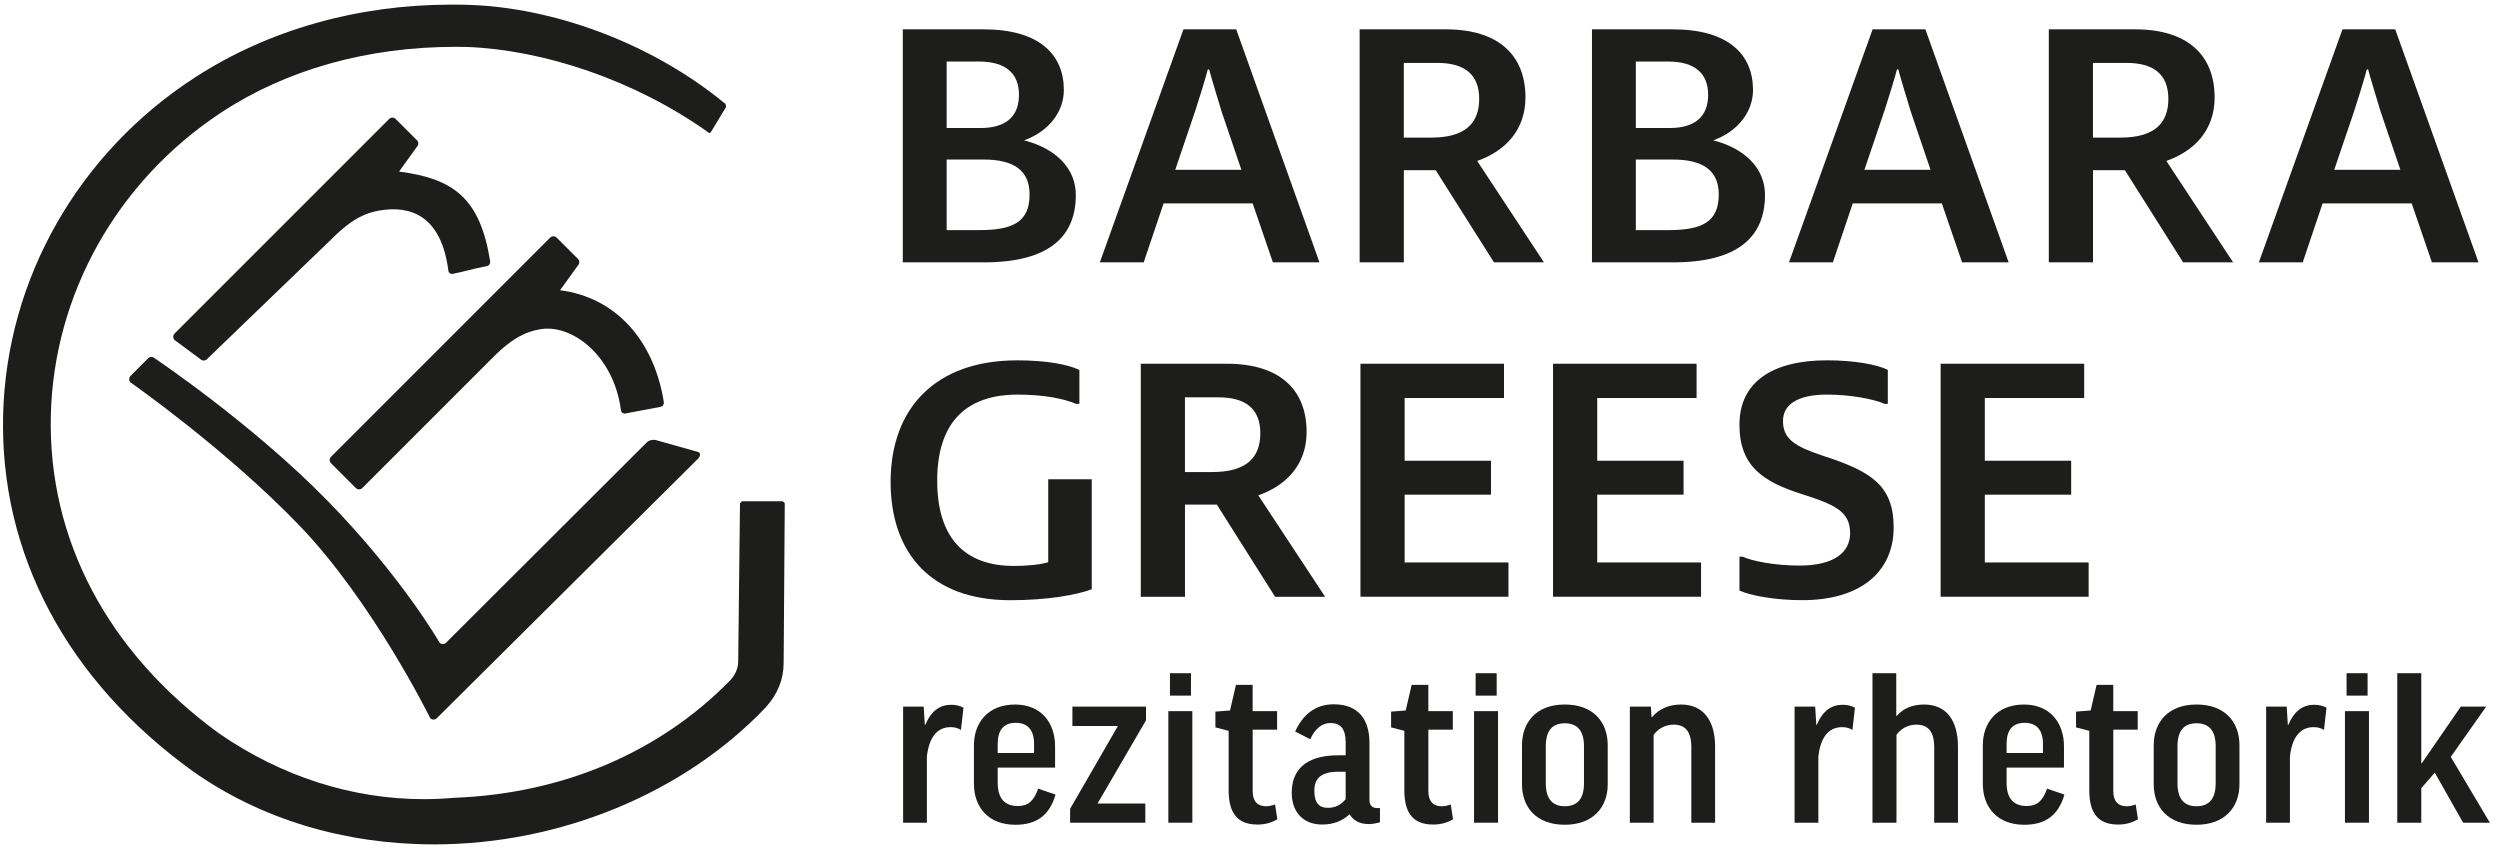 <?xml version="1.0" encoding="UTF-8"?> <svg xmlns="http://www.w3.org/2000/svg" id="uuid-2b711469-0b39-44d4-a804-fab8985be26e" width="54.042mm" height="18.372mm" viewBox="0 0 153.189 52.079"><rect x="54.584" y="41.255" width="123.805" height="11.774" fill="none"></rect><path d="M58.882,44.725c-.182-.111-.392-.168-.63-.168-.854,0-1.331.658-1.457,1.808v4.048h-1.457v-7.116h1.261l.07,1.121h.028c.378-.896.924-1.232,1.597-1.232.266,0,.561.069.743.182l-.154,1.358Z" fill="#1d1d1b"></path><path d="M61.135,47.037v.938c0,.938.42,1.415,1.232,1.415.616,0,.98-.294,1.247-1.064l1.065.364c-.364,1.246-1.135,1.849-2.465,1.849-1.639,0-2.536-1.064-2.536-2.507v-2.368c0-1.387.869-2.493,2.521-2.493,1.597,0,2.451,1.121,2.451,2.55v1.316h-3.516ZM61.135,46.14h2.227v-.574c0-.841-.406-1.274-1.121-1.274-.756,0-1.106.462-1.106,1.288v.561Z" fill="#1d1d1b"></path><path d="M70.18,50.413h-4.608v-.854l2.928-5.07h-2.788v-1.191h4.51v.841l-2.97,5.099h2.928v1.177Z" fill="#1d1d1b"></path><path d="M73.062,43.577v6.836h-1.471v-6.836h1.471ZM72.978,41.252v1.373h-1.289v-1.373h1.289Z" fill="#1d1d1b"></path><path d="M78.257,44.712h-1.499v3.769c0,.63.308.924.812.924.196,0,.378-.042.56-.111l.14.91c-.336.196-.729.322-1.219.322-1.247,0-1.765-.729-1.765-2.102v-3.642l-.812-.21v-.967l.896-.07.364-1.568h1.022v1.61h1.499v1.135Z" fill="#1d1d1b"></path><path d="M79.361,44.824c.448-.98,1.191-1.667,2.367-1.667,1.569,0,2.186,1.009,2.186,2.354v3.502c0,.322.154.504.476.504h.168v.868c-.196.057-.434.112-.686.112-.603,0-.967-.252-1.177-.603-.462.435-1.022.631-1.681.631-1.163,0-1.863-.771-1.863-1.947,0-1.261.7-2.297,2.872-2.297h.434v-.771c0-.854-.308-1.205-.938-1.205-.504,0-.938.336-1.232.995l-.925-.477ZM82.456,48.97v-1.682h-.434c-1.121,0-1.485.448-1.485,1.177,0,.771.322,1.037.827,1.037.49,0,.812-.196,1.092-.532Z" fill="#1d1d1b"></path><path d="M89.023,44.712h-1.499v3.769c0,.63.308.924.812.924.196,0,.378-.042.56-.111l.14.91c-.336.196-.729.322-1.219.322-1.247,0-1.765-.729-1.765-2.102v-3.642l-.812-.21v-.967l.896-.07.364-1.568h1.023v1.61h1.499v1.135Z" fill="#1d1d1b"></path><path d="M91.794,43.577v6.836h-1.471v-6.836h1.471ZM91.71,41.252v1.373h-1.289v-1.373h1.289Z" fill="#1d1d1b"></path><path d="M98.515,48.059c0,1.415-.911,2.479-2.633,2.479-1.737,0-2.62-1.064-2.62-2.479v-2.396c0-1.4.882-2.493,2.62-2.493,1.751,0,2.633,1.079,2.633,2.493v2.396ZM94.72,48.004c0,.91.378,1.4,1.163,1.4.798,0,1.176-.49,1.176-1.4v-2.283c0-.91-.378-1.401-1.176-1.401s-1.163.491-1.163,1.401v2.283Z" fill="#1d1d1b"></path><path d="M101.327,50.413h-1.457v-7.116h1.289l.042.645h.028c.434-.504,1.037-.771,1.779-.771,1.345,0,2.087.953,2.087,2.592v4.65h-1.457v-4.622c0-.953-.364-1.387-1.079-1.387-.56,0-.98.279-1.232.63v5.379Z" fill="#1d1d1b"></path><path d="M113.509,44.725c-.182-.111-.392-.168-.63-.168-.854,0-1.331.658-1.457,1.808v4.048h-1.457v-7.116h1.261l.07,1.121h.028c.378-.896.924-1.232,1.597-1.232.266,0,.561.069.743.182l-.154,1.358Z" fill="#1d1d1b"></path><path d="M116.209,50.413h-1.471v-9.161h1.457v2.619h.028c.406-.476.98-.7,1.681-.7,1.345,0,2.073.953,2.073,2.592v4.65h-1.457v-4.622c0-.953-.364-1.387-1.093-1.387-.56,0-.995.294-1.219.63v5.379Z" fill="#1d1d1b"></path><path d="M122.957,47.037v.938c0,.938.42,1.415,1.232,1.415.616,0,.98-.294,1.247-1.064l1.065.364c-.364,1.246-1.135,1.849-2.465,1.849-1.639,0-2.536-1.064-2.536-2.507v-2.368c0-1.387.869-2.493,2.521-2.493,1.597,0,2.451,1.121,2.451,2.55v1.316h-3.516ZM122.957,46.14h2.227v-.574c0-.841-.406-1.274-1.121-1.274-.756,0-1.106.462-1.106,1.288v.561Z" fill="#1d1d1b"></path><path d="M130.994,44.712h-1.499v3.769c0,.63.308.924.812.924.196,0,.378-.042.56-.111l.14.91c-.336.196-.729.322-1.219.322-1.247,0-1.765-.729-1.765-2.102v-3.642l-.812-.21v-.967l.896-.07.364-1.568h1.022v1.61h1.499v1.135Z" fill="#1d1d1b"></path><path d="M137.225,48.059c0,1.415-.911,2.479-2.633,2.479-1.737,0-2.62-1.064-2.62-2.479v-2.396c0-1.4.882-2.493,2.62-2.493,1.751,0,2.633,1.079,2.633,2.493v2.396ZM133.429,48.004c0,.91.378,1.4,1.163,1.4.798,0,1.176-.49,1.176-1.4v-2.283c0-.91-.378-1.401-1.176-1.401s-1.163.491-1.163,1.401v2.283Z" fill="#1d1d1b"></path><path d="M142.404,44.725c-.182-.111-.392-.168-.63-.168-.854,0-1.331.658-1.457,1.808v4.048h-1.457v-7.116h1.261l.07,1.121h.028c.378-.896.924-1.232,1.597-1.232.266,0,.561.069.743.182l-.154,1.358Z" fill="#1d1d1b"></path><path d="M145.161,43.577v6.836h-1.471v-6.836h1.471ZM145.077,41.252v1.373h-1.289v-1.373h1.289Z" fill="#1d1d1b"></path><path d="M148.367,41.252v5.52h.028l2.395-3.475h1.555l-2.171,3.082,2.396,4.034h-1.639l-1.737-3.067-.827.952v2.115h-1.471v-9.161h1.471Z" fill="#1d1d1b"></path><rect x="53.556" y=".745" width="114.499" height="21.781" fill="none"></rect><path d="M55.32,1.798h4.955c3.422,0,4.913,1.554,4.913,3.716,0,1.303-.882,2.52-2.436,3.087,1.974.504,3.17,1.743,3.17,3.339,0,2.624-1.722,4.136-5.627,4.136h-4.976V1.798ZM60.086,7.844c1.533,0,2.352-.692,2.352-2.036,0-1.281-.777-2.037-2.457-2.037h-1.974v4.073h2.079ZM59.981,14.101c2.037,0,3.107-.462,3.107-2.184,0-1.49-.987-2.142-2.834-2.142h-2.247v4.325h1.974Z" fill="#1d1d1b"></path><path d="M72.517,1.798h3.233l5.102,14.277h-2.855l-1.239-3.611h-5.459l-1.218,3.611h-2.688l5.123-14.277ZM76.066,10.406l-1.218-3.59c-.084-.295-.714-2.331-.756-2.562h-.084c-.042.231-.672,2.268-.777,2.562l-1.218,3.59h4.052Z" fill="#1d1d1b"></path><path d="M83.312,1.798h5.291c3.233,0,4.871,1.596,4.871,4.179,0,1.973-1.218,3.275-2.96,3.884l4.094,6.215h-3.065l-3.569-5.647h-1.953v5.647h-2.708V1.798ZM87.7,8.432c2.079,0,2.939-.882,2.939-2.372,0-1.555-.966-2.205-2.562-2.205h-2.058v4.577h1.68Z" fill="#1d1d1b"></path><path d="M97.55,1.798h4.955c3.422,0,4.913,1.554,4.913,3.716,0,1.303-.882,2.52-2.436,3.087,1.974.504,3.17,1.743,3.17,3.339,0,2.624-1.722,4.136-5.627,4.136h-4.976V1.798ZM102.316,7.844c1.533,0,2.352-.692,2.352-2.036,0-1.281-.777-2.037-2.457-2.037h-1.974v4.073h2.079ZM102.211,14.101c2.037,0,3.107-.462,3.107-2.184,0-1.49-.987-2.142-2.834-2.142h-2.247v4.325h1.974Z" fill="#1d1d1b"></path><path d="M114.747,1.798h3.233l5.102,14.277h-2.855l-1.239-3.611h-5.459l-1.218,3.611h-2.688l5.123-14.277ZM118.296,10.406l-1.218-3.59c-.084-.295-.714-2.331-.756-2.562h-.084c-.042.231-.672,2.268-.777,2.562l-1.218,3.59h4.052Z" fill="#1d1d1b"></path><path d="M125.542,1.798h5.291c3.233,0,4.871,1.596,4.871,4.179,0,1.973-1.218,3.275-2.96,3.884l4.094,6.215h-3.065l-3.569-5.647h-1.953v5.647h-2.708V1.798ZM129.93,8.432c2.079,0,2.939-.882,2.939-2.372,0-1.555-.966-2.205-2.562-2.205h-2.058v4.577h1.68Z" fill="#1d1d1b"></path><path d="M143.538,1.798h3.233l5.102,14.277h-2.855l-1.239-3.611h-5.459l-1.218,3.611h-2.688l5.123-14.277ZM147.086,10.406l-1.218-3.59c-.084-.295-.714-2.331-.756-2.562h-.084c-.042.231-.672,2.268-.777,2.562l-1.218,3.59h4.052Z" fill="#1d1d1b"></path><path d="M62.298,22.08c1.764,0,3.086.231,3.842.588v2.079h-.21c-.735-.315-1.953-.567-3.569-.567-3.317,0-4.934,1.868-4.934,5.271,0,3.464,1.638,5.228,4.703,5.228.819,0,1.659-.084,2.1-.231v-5.08h2.667v6.739c-.945.356-2.75.672-4.997.672-4.892,0-7.328-2.939-7.328-7.243,0-4.599,2.834-7.454,7.727-7.454Z" fill="#1d1d1b"></path><path d="M69.901,22.29h5.291c3.233,0,4.871,1.596,4.871,4.178,0,1.975-1.218,3.275-2.96,3.885l4.094,6.215h-3.065l-3.569-5.648h-1.953v5.648h-2.708v-14.277ZM74.289,28.925c2.079,0,2.939-.882,2.939-2.373,0-1.553-.966-2.204-2.562-2.204h-2.058v4.577h1.68Z" fill="#1d1d1b"></path><path d="M83.362,22.29h8.797v2.1h-6.089v3.842h5.291v2.079h-5.291v4.157h6.362v2.1h-9.07v-14.277Z" fill="#1d1d1b"></path><path d="M95.163,22.29h8.797v2.1h-6.089v3.842h5.291v2.079h-5.291v4.157h6.362v2.1h-9.07v-14.277Z" fill="#1d1d1b"></path><path d="M106.587,36.189v-2.079h.189c.588.273,1.995.547,3.485.547,2.163,0,3.107-.84,3.107-1.975,0-1.322-.882-1.742-2.918-2.393-2.394-.756-3.863-1.701-3.863-4.263,0-2.604,1.995-3.947,5.375-3.947,1.617,0,3.065.252,3.716.588v2.079h-.21c-.567-.273-2.058-.567-3.506-.567-1.911,0-2.708.672-2.708,1.616,0,1.135.777,1.575,2.478,2.143,2.918.944,4.304,1.805,4.304,4.388,0,2.667-1.974,4.451-5.606,4.451-1.722,0-3.191-.294-3.842-.588Z" fill="#1d1d1b"></path><path d="M118.914,22.29h8.797v2.1h-6.089v3.842h5.291v2.079h-5.291v4.157h6.362v2.1h-9.07v-14.277Z" fill="#1d1d1b"></path><path d="M24.453,10.512l1.093-1.519c.111-.111.111-.29,0-.401l-1.302-1.302c-.111-.111-.29-.111-.401,0l-13.145,13.146c-.111.111-.111.29,0,.401l1.58,1.172c.111.111.29.111.401,0l7.664-7.386c1.289-1.289,2.125-1.584,2.886-1.718,1.938-.342,3.811.314,4.245,3.689.016.127.145.213.27.187.743-.152,1.137-.289,2.102-.479.132-.026.208-.164.187-.296-.616-3.837-2.213-5.059-5.58-5.492Z" fill="#1d1d1b"></path><path d="M26.364,44.011s-3.522-7.142-8.035-11.826-10.331-8.75-10.331-8.75c-.111-.11-.112-.289-.002-.401l1.079-1.079c.11-.111.289-.112.401-.002,0,0,5.919,3.97,10.517,8.656s6.943,8.772,6.943,8.772c.111.109.289.109.399-.001l12.292-12.269c.111-.111.313-.19.548-.148l2.607.734c.18.055.111.29,0,.401l-16.019,15.912c-.11.11-.289.111-.399.001Z" fill="#1d1d1b"></path><path d="M34.319,17.783l1.093-1.519c.111-.111.111-.29,0-.401l-1.302-1.302c-.111-.111-.29-.111-.401,0l-13.425,13.426c-.111.111-.111.29,0,.401l1.515,1.515c.111.111.29.111.401,0l8.009-8.009c1.289-1.289,2.125-1.584,2.886-1.718,1.938-.342,4.519,1.6,4.954,4.975.016.127.145.213.27.187.743-.152,1.204-.219,2.169-.409.132-.026.208-.164.187-.296-.616-3.837-2.989-6.415-6.356-6.848Z" fill="#1d1d1b"></path><path d="M26.595,51.741c-5.503,0-10.609-1.546-14.767-4.471C4.109,41.705-.025,33.942.19,25.41.4,17.096,4.799,9.367,11.956,4.738,16.462,1.824,21.902.283,27.686.283c.354,0,.712.005,1.072.017,4.97.158,11.033,2.215,15.701,6.075l.032.179-.937,1.549c-.022.032-.058.05-.097.05-4.582-3.28-10.199-5.096-14.824-5.275-.244-.006-.485-.008-.724-.008-5.406,0-10.381,1.398-14.387,4.045C7.174,11.108,3.283,18.043,3.113,25.466c-.173,7.592,3.488,14.509,10.31,19.478,3.815,2.635,8.153,4.026,12.546,4.026.611,0,1.229-.028,1.835-.082,6.712-.252,12.605-2.793,16.895-7.155.321-.315.521-.746.533-1.15l.11-9.74.125-.126h2.503l.116.117-.068,9.76c0,1.029-.358,1.928-1.095,2.748-5.001,5.259-12.602,8.4-20.328,8.4Z" fill="#1d1d1b"></path></svg> 